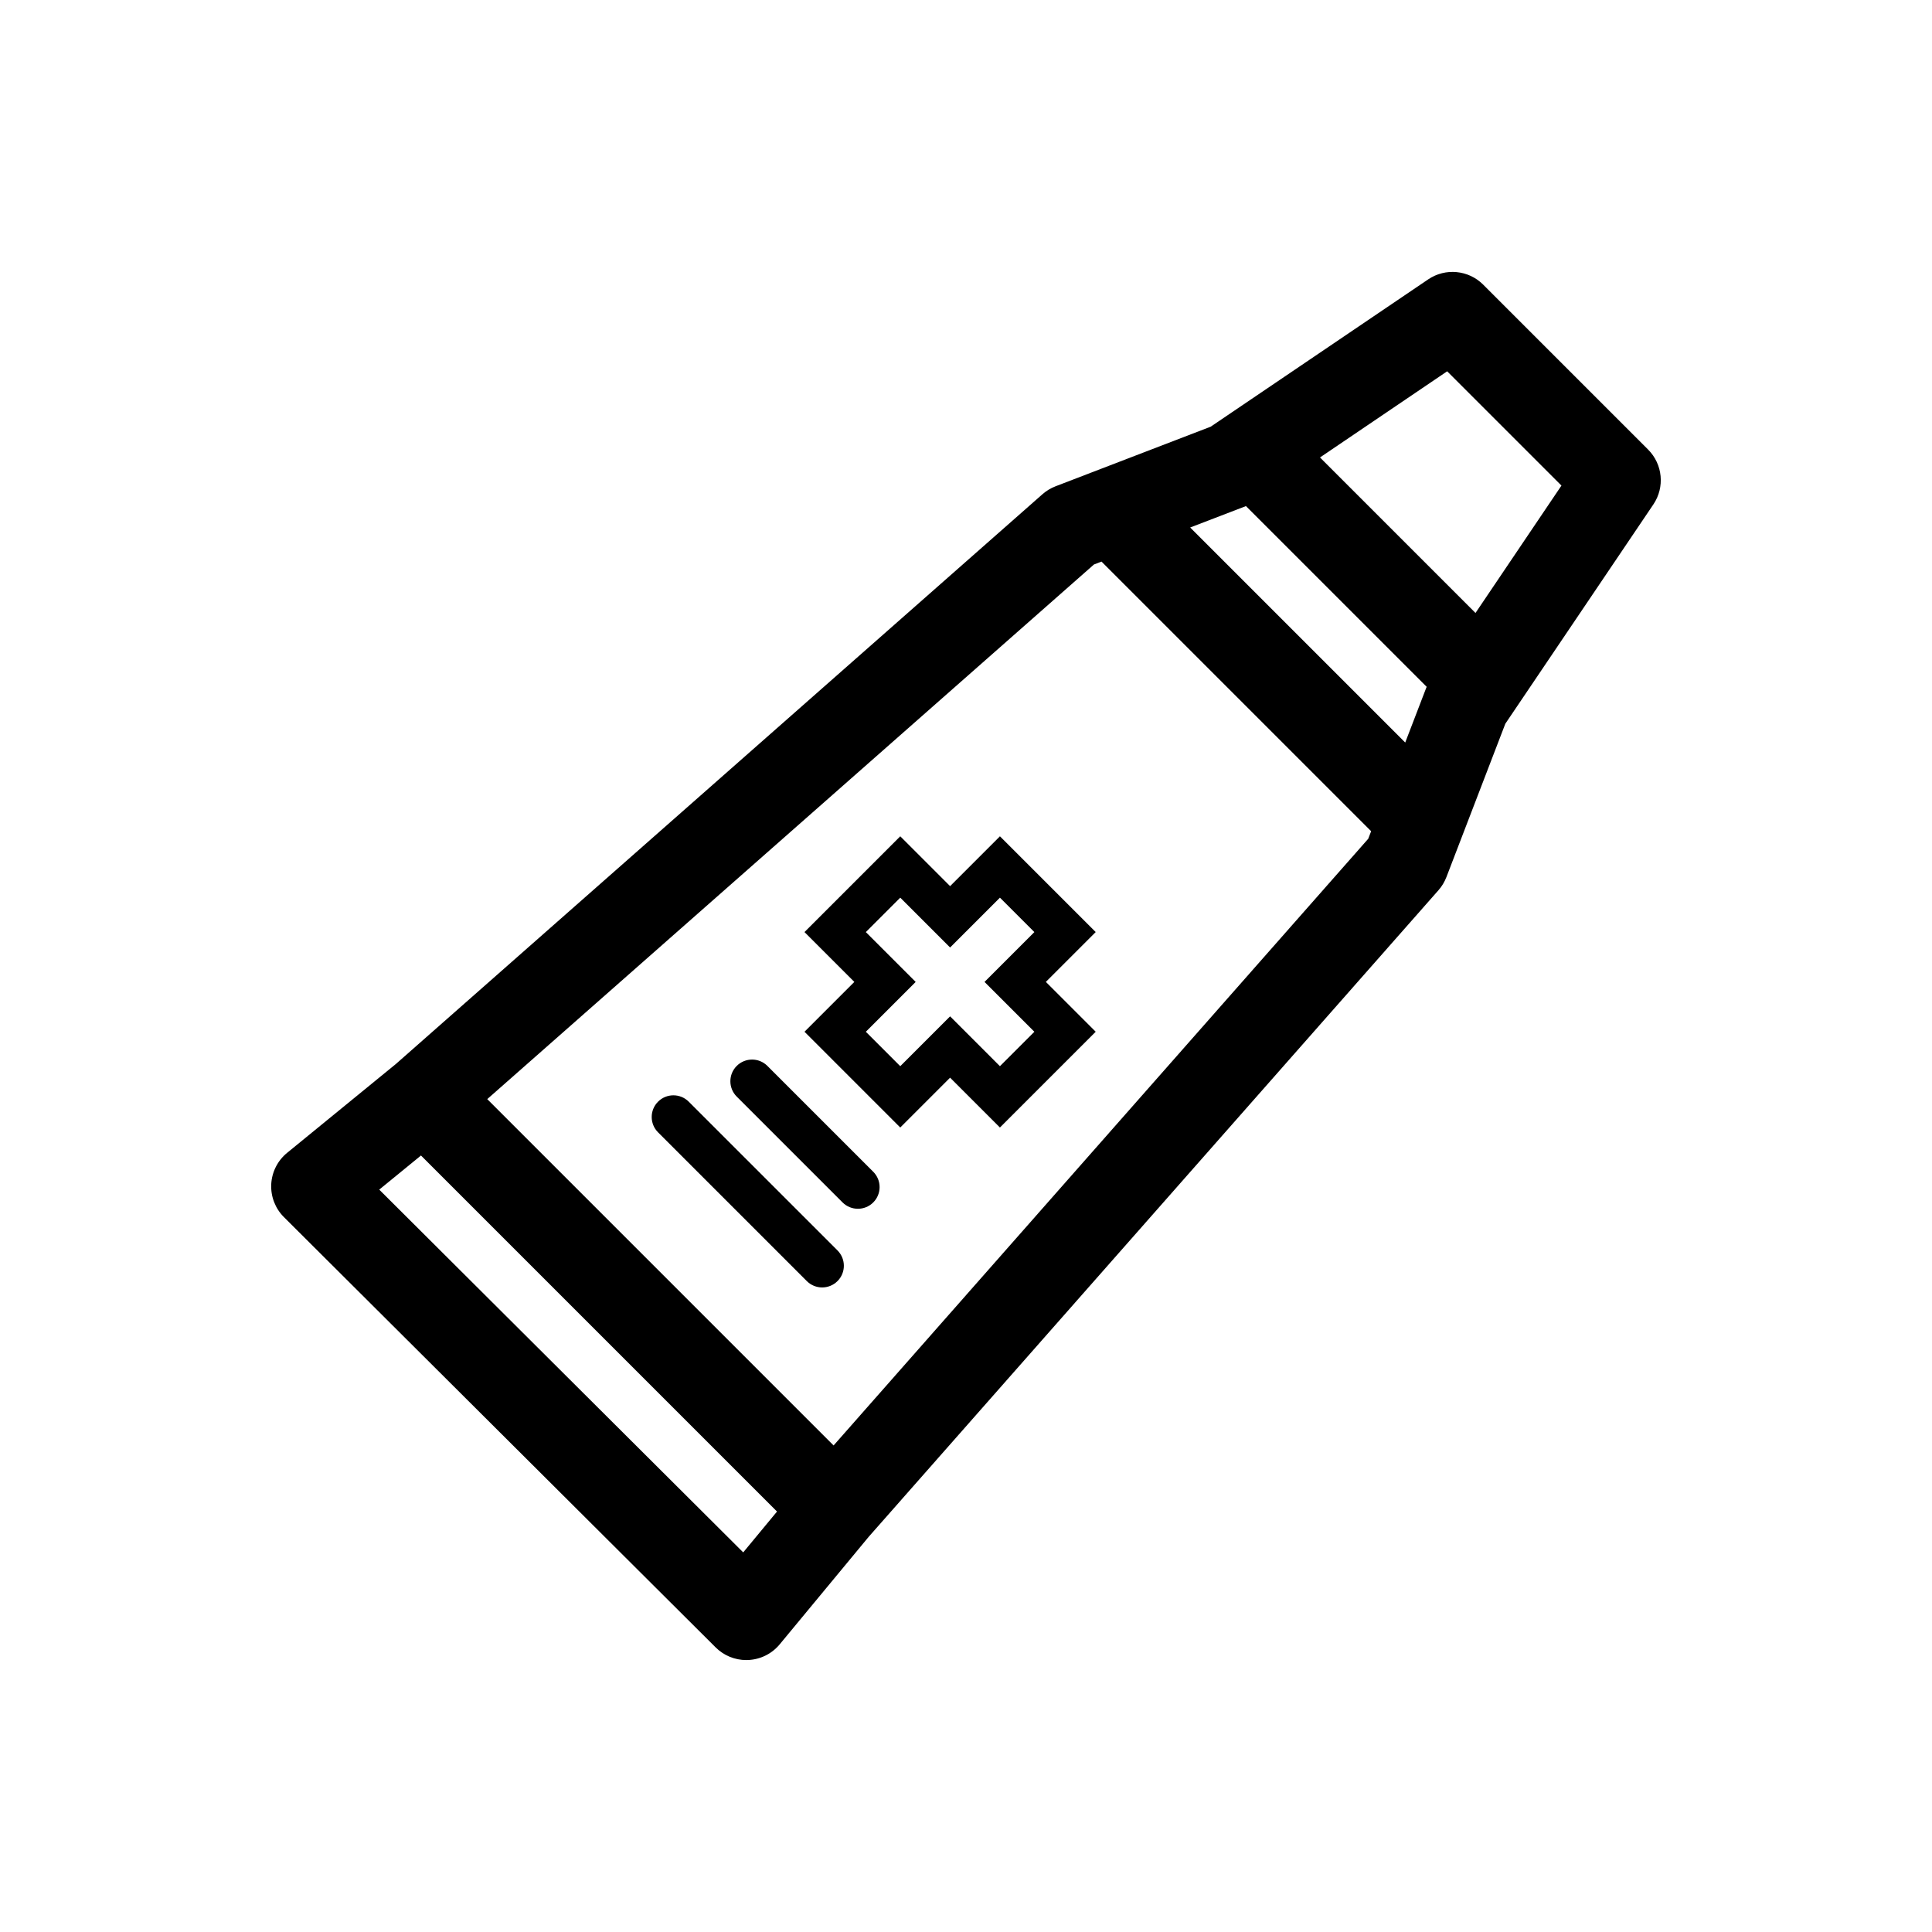 <?xml version="1.0" encoding="UTF-8"?>
<!-- Uploaded to: ICON Repo, www.iconrepo.com, Generator: ICON Repo Mixer Tools -->
<svg fill="#000000" width="800px" height="800px" version="1.1" viewBox="144 144 512 512" xmlns="http://www.w3.org/2000/svg">
 <path d="m580.76 263.13-43.703-43.703c-3.898-3.898-10.016-4.477-14.574-1.387l-57.641 39.039-41.105 15.793c-1.273 0.488-2.453 1.203-3.481 2.109l-171.36 151-28.805 23.531c-2.519 2.055-4.051 5.09-4.211 8.332-0.16 3.25 1.062 6.414 3.367 8.707l114.41 114.03c2.16 2.152 5.078 3.352 8.113 3.352 0.184 0 0.363-0.004 0.551-0.016 3.227-0.152 6.246-1.66 8.309-4.152l23.555-28.461 151.02-171.38c0.906-1.023 1.613-2.207 2.109-3.481l15.613-40.645 39.23-58.117c3.082-4.559 2.496-10.66-1.402-14.551zm-106.57 14.988 47.898 47.898c-0.047 0.109-0.102 0.215-0.145 0.324l-5.547 14.441-56.988-56.988zm-133.23 277.28-96.457-96.137 11.062-9.039 94.352 94.352zm23.953-28.336-91.785-91.785 160.78-141.68 2.004-0.77 71.453 71.453-0.77 2.004zm170.11-220.62-41.211-41.211 33.703-22.832 30.285 30.285zm-126.03 59.188-13.207 13.207-13.207-13.207-25.379 25.379 13.207 13.207-13.207 13.207 25.379 25.379 13.207-13.207 13.207 13.207 25.379-25.379-13.207-13.207 13.207-13.207zm9.125 51.797-9.125 9.125-13.207-13.207-13.207 13.207-9.125-9.125 13.207-13.207-13.207-13.207 9.125-9.125 13.207 13.207 13.207-13.207 9.125 9.125-13.207 13.207zm-42.699 37.102c2.246 2.246 2.246 5.887 0 8.129-1.121 1.121-2.598 1.68-4.066 1.68s-2.941-0.559-4.066-1.68l-28.047-28.047c-2.246-2.246-2.246-5.887 0-8.129 2.246-2.242 5.883-2.246 8.129 0zm-9.473 20.848c2.246 2.246 2.246 5.887 0 8.129-1.121 1.121-2.598 1.68-4.066 1.68s-2.941-0.559-4.066-1.68l-39.422-39.422c-2.246-2.246-2.246-5.887 0-8.129 2.246-2.246 5.883-2.246 8.129 0z"/>
</svg>